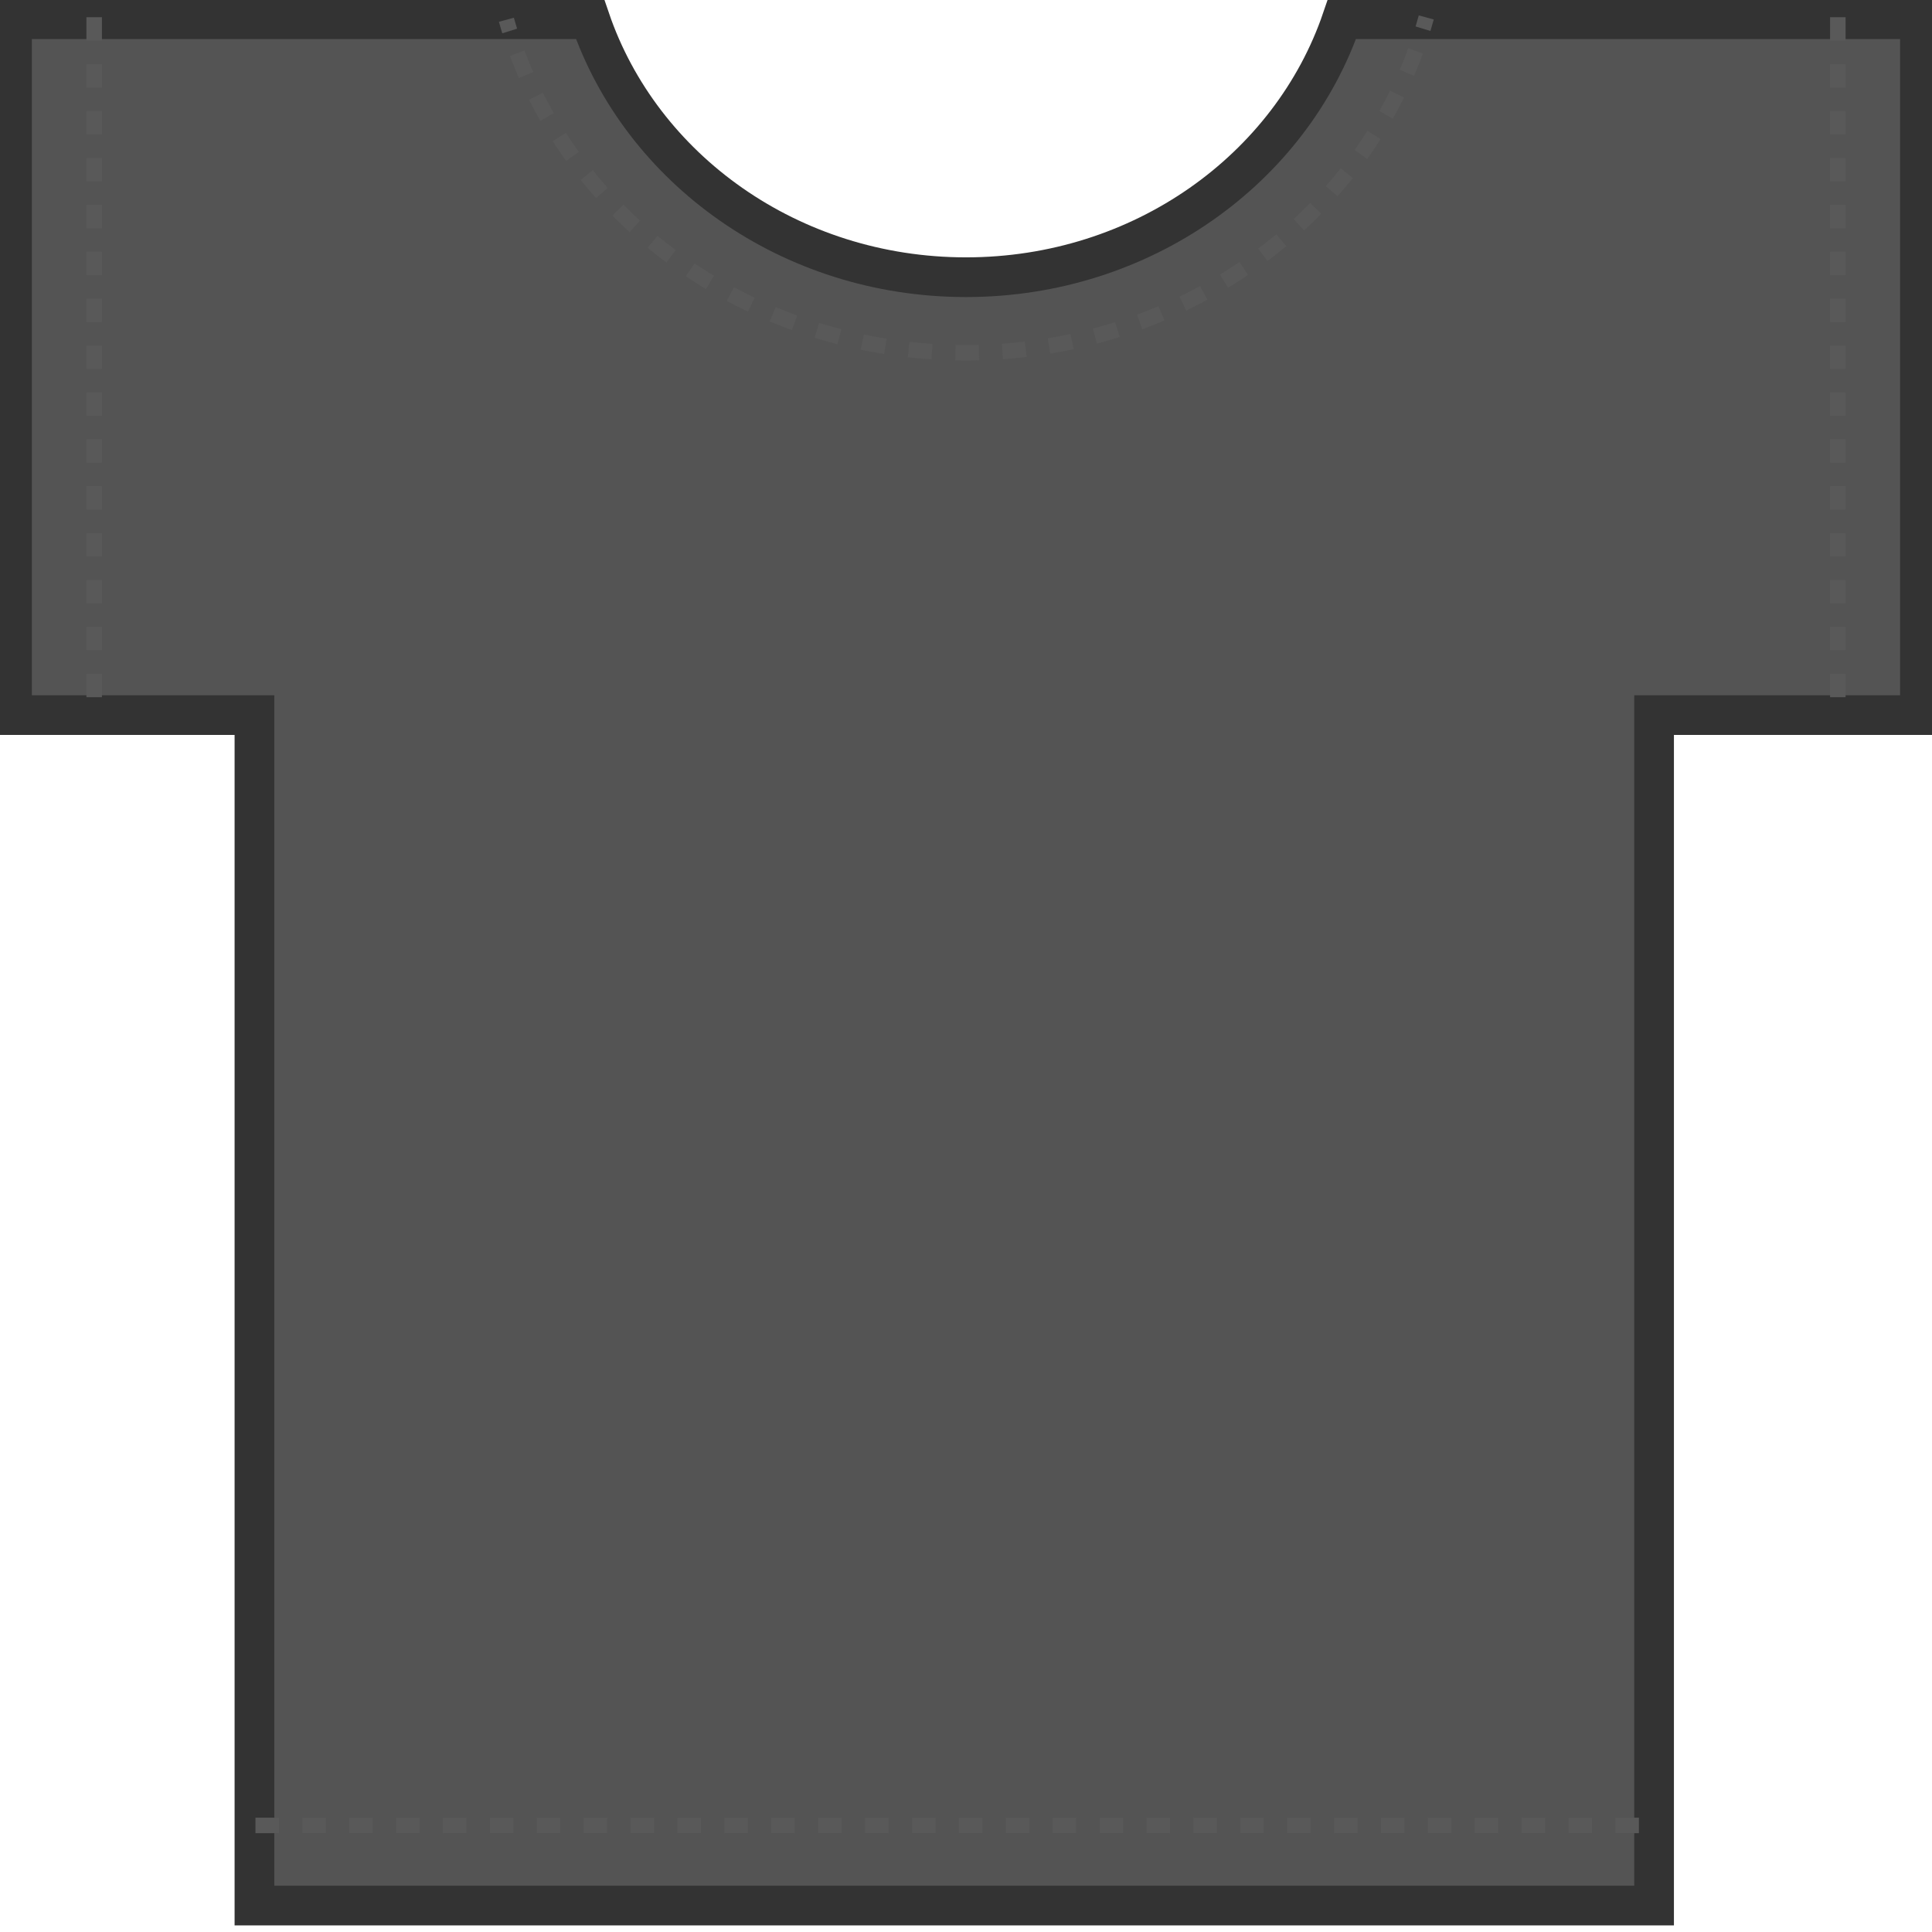 <?xml version="1.0" encoding="utf-8"?>
<!-- Generator: Adobe Illustrator 16.0.0, SVG Export Plug-In . SVG Version: 6.00 Build 0)  -->
<!DOCTYPE svg PUBLIC "-//W3C//DTD SVG 1.1//EN" "http://www.w3.org/Graphics/SVG/1.1/DTD/svg11.dtd">
<svg version="1.1" id="レイヤー_1" xmlns="http://www.w3.org/2000/svg" xmlns:xlink="http://www.w3.org/1999/xlink" x="0px"
	 y="0px" width="73px" height="73px" viewBox="0 0 73 73" enable-background="new 0 0 73 73" xml:space="preserve">
<g>
	<defs>
		<rect id="SVGID_1_" x="0" width="73" height="73"/>
	</defs>
	<clipPath id="SVGID_2_">
		<use xlink:href="#SVGID_1_"  overflow="visible"/>
	</clipPath>
	<g clip-path="url(#SVGID_2_)">
		<g>
			<g>
				<path fill="#545454" d="M50.706,0.725C48.78,6.378,43.15,10.474,36.5,10.474c-6.651,0-12.279-4.096-14.205-9.749H0.455V27.02
					h9.159V72h52.885V27.02h10.045V0.725H50.706z"/>
			</g>
		</g>
		<g>
			<g>
				<path fill="none" stroke="#333333" stroke-width="1.5" stroke-miterlimit="10" d="M50.706,0.725
					C48.78,6.378,43.15,10.474,36.5,10.474c-6.651,0-12.279-4.096-14.205-9.749H0.455V27.02h9.159V72h52.885V27.02h10.045V0.725
					H50.706z"/>
			</g>
		</g>
		<g>
			<g>
				<g>
					<path fill="none" stroke="#595959" stroke-width="0.586" stroke-miterlimit="10" d="M53.891,0.659
						c-0.039,0.143-0.08,0.285-0.123,0.426"/>
					<path fill="none" stroke="#595959" stroke-width="0.586" stroke-miterlimit="10" stroke-dasharray="0.887,0.887" d="
						M53.486,1.925C51.064,8.561,44.375,13.329,36.5,13.329c-8.007,0-14.787-4.928-17.104-11.735"/>
					<path fill="none" stroke="#595959" stroke-width="0.586" stroke-miterlimit="10" d="M19.259,1.171
						c-0.044-0.141-0.086-0.282-0.125-0.425"/>
				</g>
			</g>
			
				<line fill="none" stroke="#595959" stroke-width="0.586" stroke-miterlimit="10" stroke-dasharray="0.886,0.886" x1="3.558" y1="0.65" x2="3.558" y2="26.908"/>
			
				<line fill="none" stroke="#595959" stroke-width="0.586" stroke-miterlimit="10" stroke-dasharray="0.886,0.886" x1="69.442" y1="0.65" x2="69.442" y2="26.908"/>
			
				<line fill="none" stroke="#595959" stroke-width="0.586" stroke-miterlimit="10" stroke-dasharray="0.886,0.886" x1="9.652" y1="68.973" x2="62.388" y2="68.973"/>
		</g>
	</g>
</g>
</svg>
